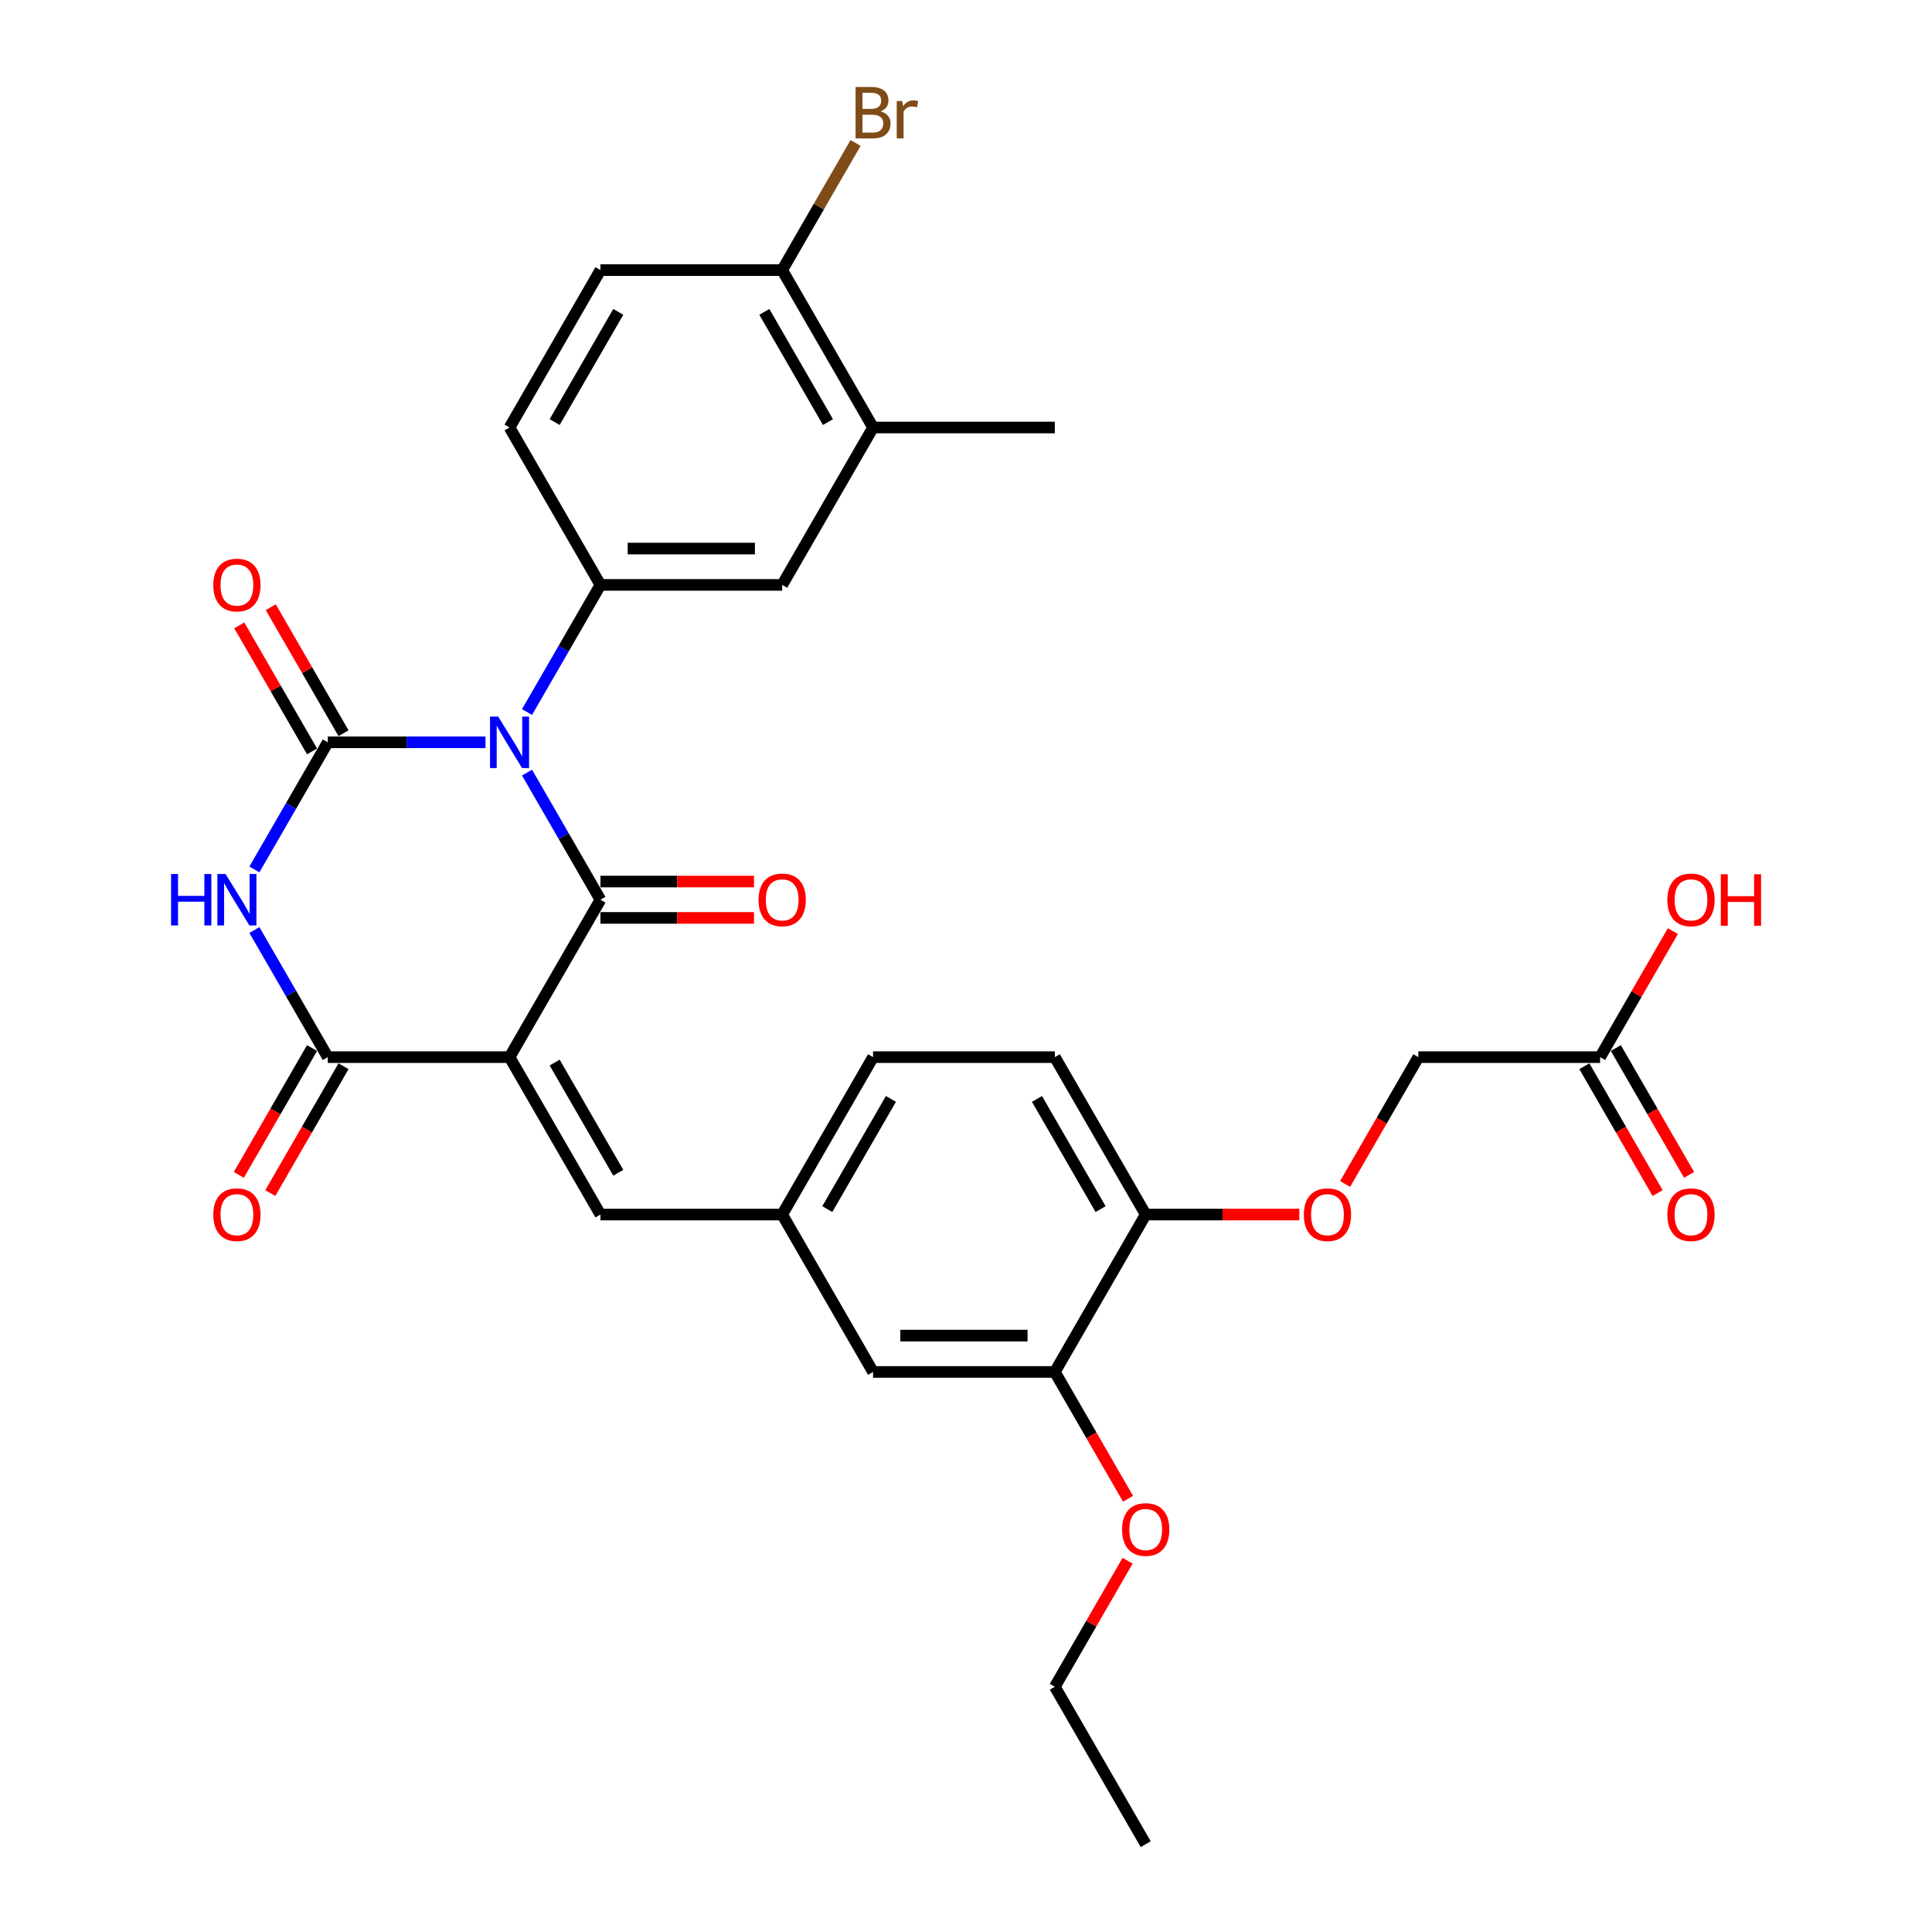<?xml version='1.0' encoding='iso-8859-1'?>
<svg version='1.1' baseProfile='full'
              xmlns='http://www.w3.org/2000/svg'
                      xmlns:rdkit='http://www.rdkit.org/xml'
                      xmlns:xlink='http://www.w3.org/1999/xlink'
                  xml:space='preserve'
width='1000px' height='1000px' viewBox='0 0 1000 1000'>
<!-- END OF HEADER -->
<rect style='opacity:1.0;fill:#FFFFFF;stroke:none' width='1000' height='1000' x='0' y='0'> </rect>
<path class='bond-1' d='M 272.789,399.897 L 291.784,432.797' style='fill:none;fill-rule:evenodd;stroke:#0000FF;stroke-width:6px;stroke-linecap:butt;stroke-linejoin:miter;stroke-opacity:1' />
<path class='bond-1' d='M 291.784,432.797 L 310.779,465.698' style='fill:none;fill-rule:evenodd;stroke:#000000;stroke-width:6px;stroke-linecap:butt;stroke-linejoin:miter;stroke-opacity:1' />
<path class='bond-2' d='M 251.284,384.223 L 210.472,384.223' style='fill:none;fill-rule:evenodd;stroke:#0000FF;stroke-width:6px;stroke-linecap:butt;stroke-linejoin:miter;stroke-opacity:1' />
<path class='bond-2' d='M 210.472,384.223 L 169.661,384.223' style='fill:none;fill-rule:evenodd;stroke:#000000;stroke-width:6px;stroke-linecap:butt;stroke-linejoin:miter;stroke-opacity:1' />
<path class='bond-5' d='M 272.789,368.55 L 291.784,335.649' style='fill:none;fill-rule:evenodd;stroke:#0000FF;stroke-width:6px;stroke-linecap:butt;stroke-linejoin:miter;stroke-opacity:1' />
<path class='bond-5' d='M 291.784,335.649 L 310.779,302.749' style='fill:none;fill-rule:evenodd;stroke:#000000;stroke-width:6px;stroke-linecap:butt;stroke-linejoin:miter;stroke-opacity:1' />
<path class='bond-0' d='M 263.74,547.172 L 310.779,465.698' style='fill:none;fill-rule:evenodd;stroke:#000000;stroke-width:6px;stroke-linecap:butt;stroke-linejoin:miter;stroke-opacity:1' />
<path class='bond-6' d='M 263.74,547.172 L 310.779,628.647' style='fill:none;fill-rule:evenodd;stroke:#000000;stroke-width:6px;stroke-linecap:butt;stroke-linejoin:miter;stroke-opacity:1' />
<path class='bond-6' d='M 287.09,549.986 L 320.018,607.018' style='fill:none;fill-rule:evenodd;stroke:#000000;stroke-width:6px;stroke-linecap:butt;stroke-linejoin:miter;stroke-opacity:1' />
<path class='bond-31' d='M 263.74,547.172 L 169.661,547.172' style='fill:none;fill-rule:evenodd;stroke:#000000;stroke-width:6px;stroke-linecap:butt;stroke-linejoin:miter;stroke-opacity:1' />
<path class='bond-9' d='M 310.779,475.106 L 350.527,475.106' style='fill:none;fill-rule:evenodd;stroke:#000000;stroke-width:6px;stroke-linecap:butt;stroke-linejoin:miter;stroke-opacity:1' />
<path class='bond-9' d='M 350.527,475.106 L 390.276,475.106' style='fill:none;fill-rule:evenodd;stroke:#FF0000;stroke-width:6px;stroke-linecap:butt;stroke-linejoin:miter;stroke-opacity:1' />
<path class='bond-9' d='M 310.779,456.29 L 350.527,456.29' style='fill:none;fill-rule:evenodd;stroke:#000000;stroke-width:6px;stroke-linecap:butt;stroke-linejoin:miter;stroke-opacity:1' />
<path class='bond-9' d='M 350.527,456.29 L 390.276,456.29' style='fill:none;fill-rule:evenodd;stroke:#FF0000;stroke-width:6px;stroke-linecap:butt;stroke-linejoin:miter;stroke-opacity:1' />
<path class='bond-3' d='M 169.661,384.223 L 150.666,417.124' style='fill:none;fill-rule:evenodd;stroke:#000000;stroke-width:6px;stroke-linecap:butt;stroke-linejoin:miter;stroke-opacity:1' />
<path class='bond-3' d='M 150.666,417.124 L 131.671,450.024' style='fill:none;fill-rule:evenodd;stroke:#0000FF;stroke-width:6px;stroke-linecap:butt;stroke-linejoin:miter;stroke-opacity:1' />
<path class='bond-8' d='M 177.808,379.519 L 158.976,346.901' style='fill:none;fill-rule:evenodd;stroke:#000000;stroke-width:6px;stroke-linecap:butt;stroke-linejoin:miter;stroke-opacity:1' />
<path class='bond-8' d='M 158.976,346.901 L 140.144,314.283' style='fill:none;fill-rule:evenodd;stroke:#FF0000;stroke-width:6px;stroke-linecap:butt;stroke-linejoin:miter;stroke-opacity:1' />
<path class='bond-8' d='M 161.513,388.927 L 142.681,356.309' style='fill:none;fill-rule:evenodd;stroke:#000000;stroke-width:6px;stroke-linecap:butt;stroke-linejoin:miter;stroke-opacity:1' />
<path class='bond-8' d='M 142.681,356.309 L 123.849,323.69' style='fill:none;fill-rule:evenodd;stroke:#FF0000;stroke-width:6px;stroke-linecap:butt;stroke-linejoin:miter;stroke-opacity:1' />
<path class='bond-4' d='M 131.671,481.371 L 150.666,514.272' style='fill:none;fill-rule:evenodd;stroke:#0000FF;stroke-width:6px;stroke-linecap:butt;stroke-linejoin:miter;stroke-opacity:1' />
<path class='bond-4' d='M 150.666,514.272 L 169.661,547.172' style='fill:none;fill-rule:evenodd;stroke:#000000;stroke-width:6px;stroke-linecap:butt;stroke-linejoin:miter;stroke-opacity:1' />
<path class='bond-12' d='M 161.513,542.468 L 142.562,575.294' style='fill:none;fill-rule:evenodd;stroke:#000000;stroke-width:6px;stroke-linecap:butt;stroke-linejoin:miter;stroke-opacity:1' />
<path class='bond-12' d='M 142.562,575.294 L 123.61,608.119' style='fill:none;fill-rule:evenodd;stroke:#FF0000;stroke-width:6px;stroke-linecap:butt;stroke-linejoin:miter;stroke-opacity:1' />
<path class='bond-12' d='M 177.808,551.876 L 158.857,584.702' style='fill:none;fill-rule:evenodd;stroke:#000000;stroke-width:6px;stroke-linecap:butt;stroke-linejoin:miter;stroke-opacity:1' />
<path class='bond-12' d='M 158.857,584.702 L 139.905,617.527' style='fill:none;fill-rule:evenodd;stroke:#FF0000;stroke-width:6px;stroke-linecap:butt;stroke-linejoin:miter;stroke-opacity:1' />
<path class='bond-7' d='M 310.779,302.749 L 404.858,302.749' style='fill:none;fill-rule:evenodd;stroke:#000000;stroke-width:6px;stroke-linecap:butt;stroke-linejoin:miter;stroke-opacity:1' />
<path class='bond-7' d='M 324.891,283.933 L 390.746,283.933' style='fill:none;fill-rule:evenodd;stroke:#000000;stroke-width:6px;stroke-linecap:butt;stroke-linejoin:miter;stroke-opacity:1' />
<path class='bond-16' d='M 310.779,302.749 L 263.74,221.274' style='fill:none;fill-rule:evenodd;stroke:#000000;stroke-width:6px;stroke-linecap:butt;stroke-linejoin:miter;stroke-opacity:1' />
<path class='bond-13' d='M 310.779,628.647 L 404.858,628.647' style='fill:none;fill-rule:evenodd;stroke:#000000;stroke-width:6px;stroke-linecap:butt;stroke-linejoin:miter;stroke-opacity:1' />
<path class='bond-10' d='M 404.858,302.749 L 451.897,221.274' style='fill:none;fill-rule:evenodd;stroke:#000000;stroke-width:6px;stroke-linecap:butt;stroke-linejoin:miter;stroke-opacity:1' />
<path class='bond-28' d='M 451.897,221.274 L 545.976,221.274' style='fill:none;fill-rule:evenodd;stroke:#000000;stroke-width:6px;stroke-linecap:butt;stroke-linejoin:miter;stroke-opacity:1' />
<path class='bond-32' d='M 451.897,221.274 L 404.858,139.799' style='fill:none;fill-rule:evenodd;stroke:#000000;stroke-width:6px;stroke-linecap:butt;stroke-linejoin:miter;stroke-opacity:1' />
<path class='bond-32' d='M 428.546,218.461 L 395.619,161.428' style='fill:none;fill-rule:evenodd;stroke:#000000;stroke-width:6px;stroke-linecap:butt;stroke-linejoin:miter;stroke-opacity:1' />
<path class='bond-11' d='M 545.976,710.122 L 451.897,710.122' style='fill:none;fill-rule:evenodd;stroke:#000000;stroke-width:6px;stroke-linecap:butt;stroke-linejoin:miter;stroke-opacity:1' />
<path class='bond-11' d='M 531.864,691.306 L 466.009,691.306' style='fill:none;fill-rule:evenodd;stroke:#000000;stroke-width:6px;stroke-linecap:butt;stroke-linejoin:miter;stroke-opacity:1' />
<path class='bond-27' d='M 545.976,710.122 L 564.928,742.947' style='fill:none;fill-rule:evenodd;stroke:#000000;stroke-width:6px;stroke-linecap:butt;stroke-linejoin:miter;stroke-opacity:1' />
<path class='bond-27' d='M 564.928,742.947 L 583.879,775.772' style='fill:none;fill-rule:evenodd;stroke:#FF0000;stroke-width:6px;stroke-linecap:butt;stroke-linejoin:miter;stroke-opacity:1' />
<path class='bond-33' d='M 545.976,710.122 L 593.015,628.647' style='fill:none;fill-rule:evenodd;stroke:#000000;stroke-width:6px;stroke-linecap:butt;stroke-linejoin:miter;stroke-opacity:1' />
<path class='bond-18' d='M 404.858,628.647 L 451.897,710.122' style='fill:none;fill-rule:evenodd;stroke:#000000;stroke-width:6px;stroke-linecap:butt;stroke-linejoin:miter;stroke-opacity:1' />
<path class='bond-24' d='M 404.858,628.647 L 451.897,547.172' style='fill:none;fill-rule:evenodd;stroke:#000000;stroke-width:6px;stroke-linecap:butt;stroke-linejoin:miter;stroke-opacity:1' />
<path class='bond-24' d='M 428.209,625.834 L 461.136,568.801' style='fill:none;fill-rule:evenodd;stroke:#000000;stroke-width:6px;stroke-linecap:butt;stroke-linejoin:miter;stroke-opacity:1' />
<path class='bond-14' d='M 828.212,547.172 L 734.134,547.172' style='fill:none;fill-rule:evenodd;stroke:#000000;stroke-width:6px;stroke-linecap:butt;stroke-linejoin:miter;stroke-opacity:1' />
<path class='bond-20' d='M 820.065,551.876 L 839.017,584.702' style='fill:none;fill-rule:evenodd;stroke:#000000;stroke-width:6px;stroke-linecap:butt;stroke-linejoin:miter;stroke-opacity:1' />
<path class='bond-20' d='M 839.017,584.702 L 857.968,617.527' style='fill:none;fill-rule:evenodd;stroke:#FF0000;stroke-width:6px;stroke-linecap:butt;stroke-linejoin:miter;stroke-opacity:1' />
<path class='bond-20' d='M 836.36,542.468 L 855.311,575.294' style='fill:none;fill-rule:evenodd;stroke:#000000;stroke-width:6px;stroke-linecap:butt;stroke-linejoin:miter;stroke-opacity:1' />
<path class='bond-20' d='M 855.311,575.294 L 874.263,608.119' style='fill:none;fill-rule:evenodd;stroke:#FF0000;stroke-width:6px;stroke-linecap:butt;stroke-linejoin:miter;stroke-opacity:1' />
<path class='bond-26' d='M 828.212,547.172 L 847.044,514.554' style='fill:none;fill-rule:evenodd;stroke:#000000;stroke-width:6px;stroke-linecap:butt;stroke-linejoin:miter;stroke-opacity:1' />
<path class='bond-26' d='M 847.044,514.554 L 865.877,481.936' style='fill:none;fill-rule:evenodd;stroke:#FF0000;stroke-width:6px;stroke-linecap:butt;stroke-linejoin:miter;stroke-opacity:1' />
<path class='bond-15' d='M 593.015,628.647 L 545.976,547.172' style='fill:none;fill-rule:evenodd;stroke:#000000;stroke-width:6px;stroke-linecap:butt;stroke-linejoin:miter;stroke-opacity:1' />
<path class='bond-15' d='M 569.665,625.834 L 536.737,568.801' style='fill:none;fill-rule:evenodd;stroke:#000000;stroke-width:6px;stroke-linecap:butt;stroke-linejoin:miter;stroke-opacity:1' />
<path class='bond-19' d='M 593.015,628.647 L 632.764,628.647' style='fill:none;fill-rule:evenodd;stroke:#000000;stroke-width:6px;stroke-linecap:butt;stroke-linejoin:miter;stroke-opacity:1' />
<path class='bond-19' d='M 632.764,628.647 L 672.512,628.647' style='fill:none;fill-rule:evenodd;stroke:#FF0000;stroke-width:6px;stroke-linecap:butt;stroke-linejoin:miter;stroke-opacity:1' />
<path class='bond-21' d='M 263.74,221.274 L 310.779,139.799' style='fill:none;fill-rule:evenodd;stroke:#000000;stroke-width:6px;stroke-linecap:butt;stroke-linejoin:miter;stroke-opacity:1' />
<path class='bond-21' d='M 287.09,218.461 L 320.018,161.428' style='fill:none;fill-rule:evenodd;stroke:#000000;stroke-width:6px;stroke-linecap:butt;stroke-linejoin:miter;stroke-opacity:1' />
<path class='bond-17' d='M 404.858,139.799 L 310.779,139.799' style='fill:none;fill-rule:evenodd;stroke:#000000;stroke-width:6px;stroke-linecap:butt;stroke-linejoin:miter;stroke-opacity:1' />
<path class='bond-25' d='M 404.858,139.799 L 423.853,106.899' style='fill:none;fill-rule:evenodd;stroke:#000000;stroke-width:6px;stroke-linecap:butt;stroke-linejoin:miter;stroke-opacity:1' />
<path class='bond-25' d='M 423.853,106.899 L 442.848,73.998' style='fill:none;fill-rule:evenodd;stroke:#7F4C19;stroke-width:6px;stroke-linecap:butt;stroke-linejoin:miter;stroke-opacity:1' />
<path class='bond-23' d='M 696.23,612.823 L 715.182,579.998' style='fill:none;fill-rule:evenodd;stroke:#FF0000;stroke-width:6px;stroke-linecap:butt;stroke-linejoin:miter;stroke-opacity:1' />
<path class='bond-23' d='M 715.182,579.998 L 734.134,547.172' style='fill:none;fill-rule:evenodd;stroke:#000000;stroke-width:6px;stroke-linecap:butt;stroke-linejoin:miter;stroke-opacity:1' />
<path class='bond-22' d='M 545.976,547.172 L 451.897,547.172' style='fill:none;fill-rule:evenodd;stroke:#000000;stroke-width:6px;stroke-linecap:butt;stroke-linejoin:miter;stroke-opacity:1' />
<path class='bond-29' d='M 583.64,807.834 L 564.808,840.453' style='fill:none;fill-rule:evenodd;stroke:#FF0000;stroke-width:6px;stroke-linecap:butt;stroke-linejoin:miter;stroke-opacity:1' />
<path class='bond-29' d='M 564.808,840.453 L 545.976,873.071' style='fill:none;fill-rule:evenodd;stroke:#000000;stroke-width:6px;stroke-linecap:butt;stroke-linejoin:miter;stroke-opacity:1' />
<path class='bond-30' d='M 545.976,873.071 L 593.015,954.545' style='fill:none;fill-rule:evenodd;stroke:#000000;stroke-width:6px;stroke-linecap:butt;stroke-linejoin:miter;stroke-opacity:1' />
<path  class='atom-0' d='M 257.85 370.902
L 266.581 385.013
Q 267.446 386.406, 268.839 388.927
Q 270.231 391.448, 270.306 391.599
L 270.306 370.902
L 273.844 370.902
L 273.844 397.545
L 270.193 397.545
L 260.823 382.116
Q 259.732 380.309, 258.565 378.24
Q 257.436 376.17, 257.098 375.53
L 257.098 397.545
L 253.636 397.545
L 253.636 370.902
L 257.85 370.902
' fill='#0000FF'/>
<path  class='atom-4' d='M 88.546 452.376
L 92.159 452.376
L 92.159 463.703
L 105.781 463.703
L 105.781 452.376
L 109.394 452.376
L 109.394 479.019
L 105.781 479.019
L 105.781 466.714
L 92.159 466.714
L 92.159 479.019
L 88.546 479.019
L 88.546 452.376
' fill='#0000FF'/>
<path  class='atom-4' d='M 116.732 452.376
L 125.463 466.488
Q 126.328 467.88, 127.721 470.402
Q 129.113 472.923, 129.188 473.074
L 129.188 452.376
L 132.726 452.376
L 132.726 479.019
L 129.075 479.019
L 119.705 463.59
Q 118.614 461.784, 117.447 459.714
Q 116.318 457.645, 115.98 457.005
L 115.98 479.019
L 112.517 479.019
L 112.517 452.376
L 116.732 452.376
' fill='#0000FF'/>
<path  class='atom-9' d='M 110.391 302.824
Q 110.391 296.426, 113.552 292.851
Q 116.713 289.276, 122.621 289.276
Q 128.53 289.276, 131.691 292.851
Q 134.852 296.426, 134.852 302.824
Q 134.852 309.296, 131.653 312.984
Q 128.454 316.635, 122.621 316.635
Q 116.751 316.635, 113.552 312.984
Q 110.391 309.334, 110.391 302.824
M 122.621 313.624
Q 126.686 313.624, 128.868 310.915
Q 131.089 308.168, 131.089 302.824
Q 131.089 297.593, 128.868 294.959
Q 126.686 292.287, 122.621 292.287
Q 118.557 292.287, 116.337 294.921
Q 114.154 297.555, 114.154 302.824
Q 114.154 308.205, 116.337 310.915
Q 118.557 313.624, 122.621 313.624
' fill='#FF0000'/>
<path  class='atom-10' d='M 392.628 465.773
Q 392.628 459.376, 395.789 455.801
Q 398.95 452.226, 404.858 452.226
Q 410.766 452.226, 413.927 455.801
Q 417.088 459.376, 417.088 465.773
Q 417.088 472.246, 413.889 475.934
Q 410.691 479.584, 404.858 479.584
Q 398.987 479.584, 395.789 475.934
Q 392.628 472.283, 392.628 465.773
M 404.858 476.573
Q 408.922 476.573, 411.105 473.864
Q 413.325 471.117, 413.325 465.773
Q 413.325 460.542, 411.105 457.908
Q 408.922 455.236, 404.858 455.236
Q 400.794 455.236, 398.573 457.87
Q 396.391 460.505, 396.391 465.773
Q 396.391 471.154, 398.573 473.864
Q 400.794 476.573, 404.858 476.573
' fill='#FF0000'/>
<path  class='atom-13' d='M 110.391 628.722
Q 110.391 622.325, 113.552 618.75
Q 116.713 615.175, 122.621 615.175
Q 128.53 615.175, 131.691 618.75
Q 134.852 622.325, 134.852 628.722
Q 134.852 635.195, 131.653 638.883
Q 128.454 642.533, 122.621 642.533
Q 116.751 642.533, 113.552 638.883
Q 110.391 635.233, 110.391 628.722
M 122.621 639.523
Q 126.686 639.523, 128.868 636.813
Q 131.089 634.066, 131.089 628.722
Q 131.089 623.491, 128.868 620.857
Q 126.686 618.185, 122.621 618.185
Q 118.557 618.185, 116.337 620.82
Q 114.154 623.454, 114.154 628.722
Q 114.154 634.104, 116.337 636.813
Q 118.557 639.523, 122.621 639.523
' fill='#FF0000'/>
<path  class='atom-20' d='M 674.864 628.722
Q 674.864 622.325, 678.025 618.75
Q 681.186 615.175, 687.094 615.175
Q 693.002 615.175, 696.163 618.75
Q 699.324 622.325, 699.324 628.722
Q 699.324 635.195, 696.126 638.883
Q 692.927 642.533, 687.094 642.533
Q 681.224 642.533, 678.025 638.883
Q 674.864 635.233, 674.864 628.722
M 687.094 639.523
Q 691.158 639.523, 693.341 636.813
Q 695.561 634.066, 695.561 628.722
Q 695.561 623.491, 693.341 620.857
Q 691.158 618.185, 687.094 618.185
Q 683.03 618.185, 680.81 620.82
Q 678.627 623.454, 678.627 628.722
Q 678.627 634.104, 680.81 636.813
Q 683.03 639.523, 687.094 639.523
' fill='#FF0000'/>
<path  class='atom-21' d='M 863.021 628.722
Q 863.021 622.325, 866.182 618.75
Q 869.344 615.175, 875.252 615.175
Q 881.16 615.175, 884.321 618.75
Q 887.482 622.325, 887.482 628.722
Q 887.482 635.195, 884.283 638.883
Q 881.085 642.533, 875.252 642.533
Q 869.381 642.533, 866.182 638.883
Q 863.021 635.233, 863.021 628.722
M 875.252 639.523
Q 879.316 639.523, 881.499 636.813
Q 883.719 634.066, 883.719 628.722
Q 883.719 623.491, 881.499 620.857
Q 879.316 618.185, 875.252 618.185
Q 871.187 618.185, 868.967 620.82
Q 866.785 623.454, 866.785 628.722
Q 866.785 634.104, 868.967 636.813
Q 871.187 639.523, 875.252 639.523
' fill='#FF0000'/>
<path  class='atom-26' d='M 455.792 57.647
Q 458.351 58.362, 459.63 59.943
Q 460.948 61.486, 460.948 63.781
Q 460.948 67.469, 458.577 69.577
Q 456.244 71.646, 451.803 71.646
L 442.847 71.646
L 442.847 45.003
L 450.712 45.003
Q 455.265 45.003, 457.561 46.847
Q 459.856 48.691, 459.856 52.078
Q 459.856 56.105, 455.792 57.647
M 446.422 48.014
L 446.422 56.368
L 450.712 56.368
Q 453.346 56.368, 454.701 55.314
Q 456.093 54.223, 456.093 52.078
Q 456.093 48.014, 450.712 48.014
L 446.422 48.014
M 451.803 68.636
Q 454.4 68.636, 455.792 67.394
Q 457.184 66.152, 457.184 63.781
Q 457.184 61.599, 455.642 60.507
Q 454.136 59.378, 451.239 59.378
L 446.422 59.378
L 446.422 68.636
L 451.803 68.636
' fill='#7F4C19'/>
<path  class='atom-26' d='M 467.006 52.304
L 467.42 54.975
Q 469.452 51.965, 472.764 51.965
Q 473.818 51.965, 475.248 52.341
L 474.683 55.502
Q 473.065 55.126, 472.162 55.126
Q 470.581 55.126, 469.528 55.766
Q 468.511 56.368, 467.684 57.836
L 467.684 71.646
L 464.146 71.646
L 464.146 52.304
L 467.006 52.304
' fill='#7F4C19'/>
<path  class='atom-27' d='M 863.021 465.773
Q 863.021 459.376, 866.182 455.801
Q 869.344 452.226, 875.252 452.226
Q 881.16 452.226, 884.321 455.801
Q 887.482 459.376, 887.482 465.773
Q 887.482 472.246, 884.283 475.934
Q 881.085 479.584, 875.252 479.584
Q 869.381 479.584, 866.182 475.934
Q 863.021 472.283, 863.021 465.773
M 875.252 476.573
Q 879.316 476.573, 881.499 473.864
Q 883.719 471.117, 883.719 465.773
Q 883.719 460.542, 881.499 457.908
Q 879.316 455.236, 875.252 455.236
Q 871.187 455.236, 868.967 457.87
Q 866.785 460.505, 866.785 465.773
Q 866.785 471.154, 868.967 473.864
Q 871.187 476.573, 875.252 476.573
' fill='#FF0000'/>
<path  class='atom-27' d='M 890.681 452.527
L 894.293 452.527
L 894.293 463.854
L 907.916 463.854
L 907.916 452.527
L 911.528 452.527
L 911.528 479.17
L 907.916 479.17
L 907.916 466.864
L 894.293 466.864
L 894.293 479.17
L 890.681 479.17
L 890.681 452.527
' fill='#FF0000'/>
<path  class='atom-28' d='M 580.785 791.671
Q 580.785 785.274, 583.946 781.699
Q 587.107 778.124, 593.015 778.124
Q 598.923 778.124, 602.085 781.699
Q 605.246 785.274, 605.246 791.671
Q 605.246 798.144, 602.047 801.832
Q 598.848 805.482, 593.015 805.482
Q 587.145 805.482, 583.946 801.832
Q 580.785 798.182, 580.785 791.671
M 593.015 802.472
Q 597.08 802.472, 599.262 799.762
Q 601.482 797.015, 601.482 791.671
Q 601.482 786.441, 599.262 783.807
Q 597.08 781.135, 593.015 781.135
Q 588.951 781.135, 586.731 783.769
Q 584.548 786.403, 584.548 791.671
Q 584.548 797.053, 586.731 799.762
Q 588.951 802.472, 593.015 802.472
' fill='#FF0000'/>
</svg>
